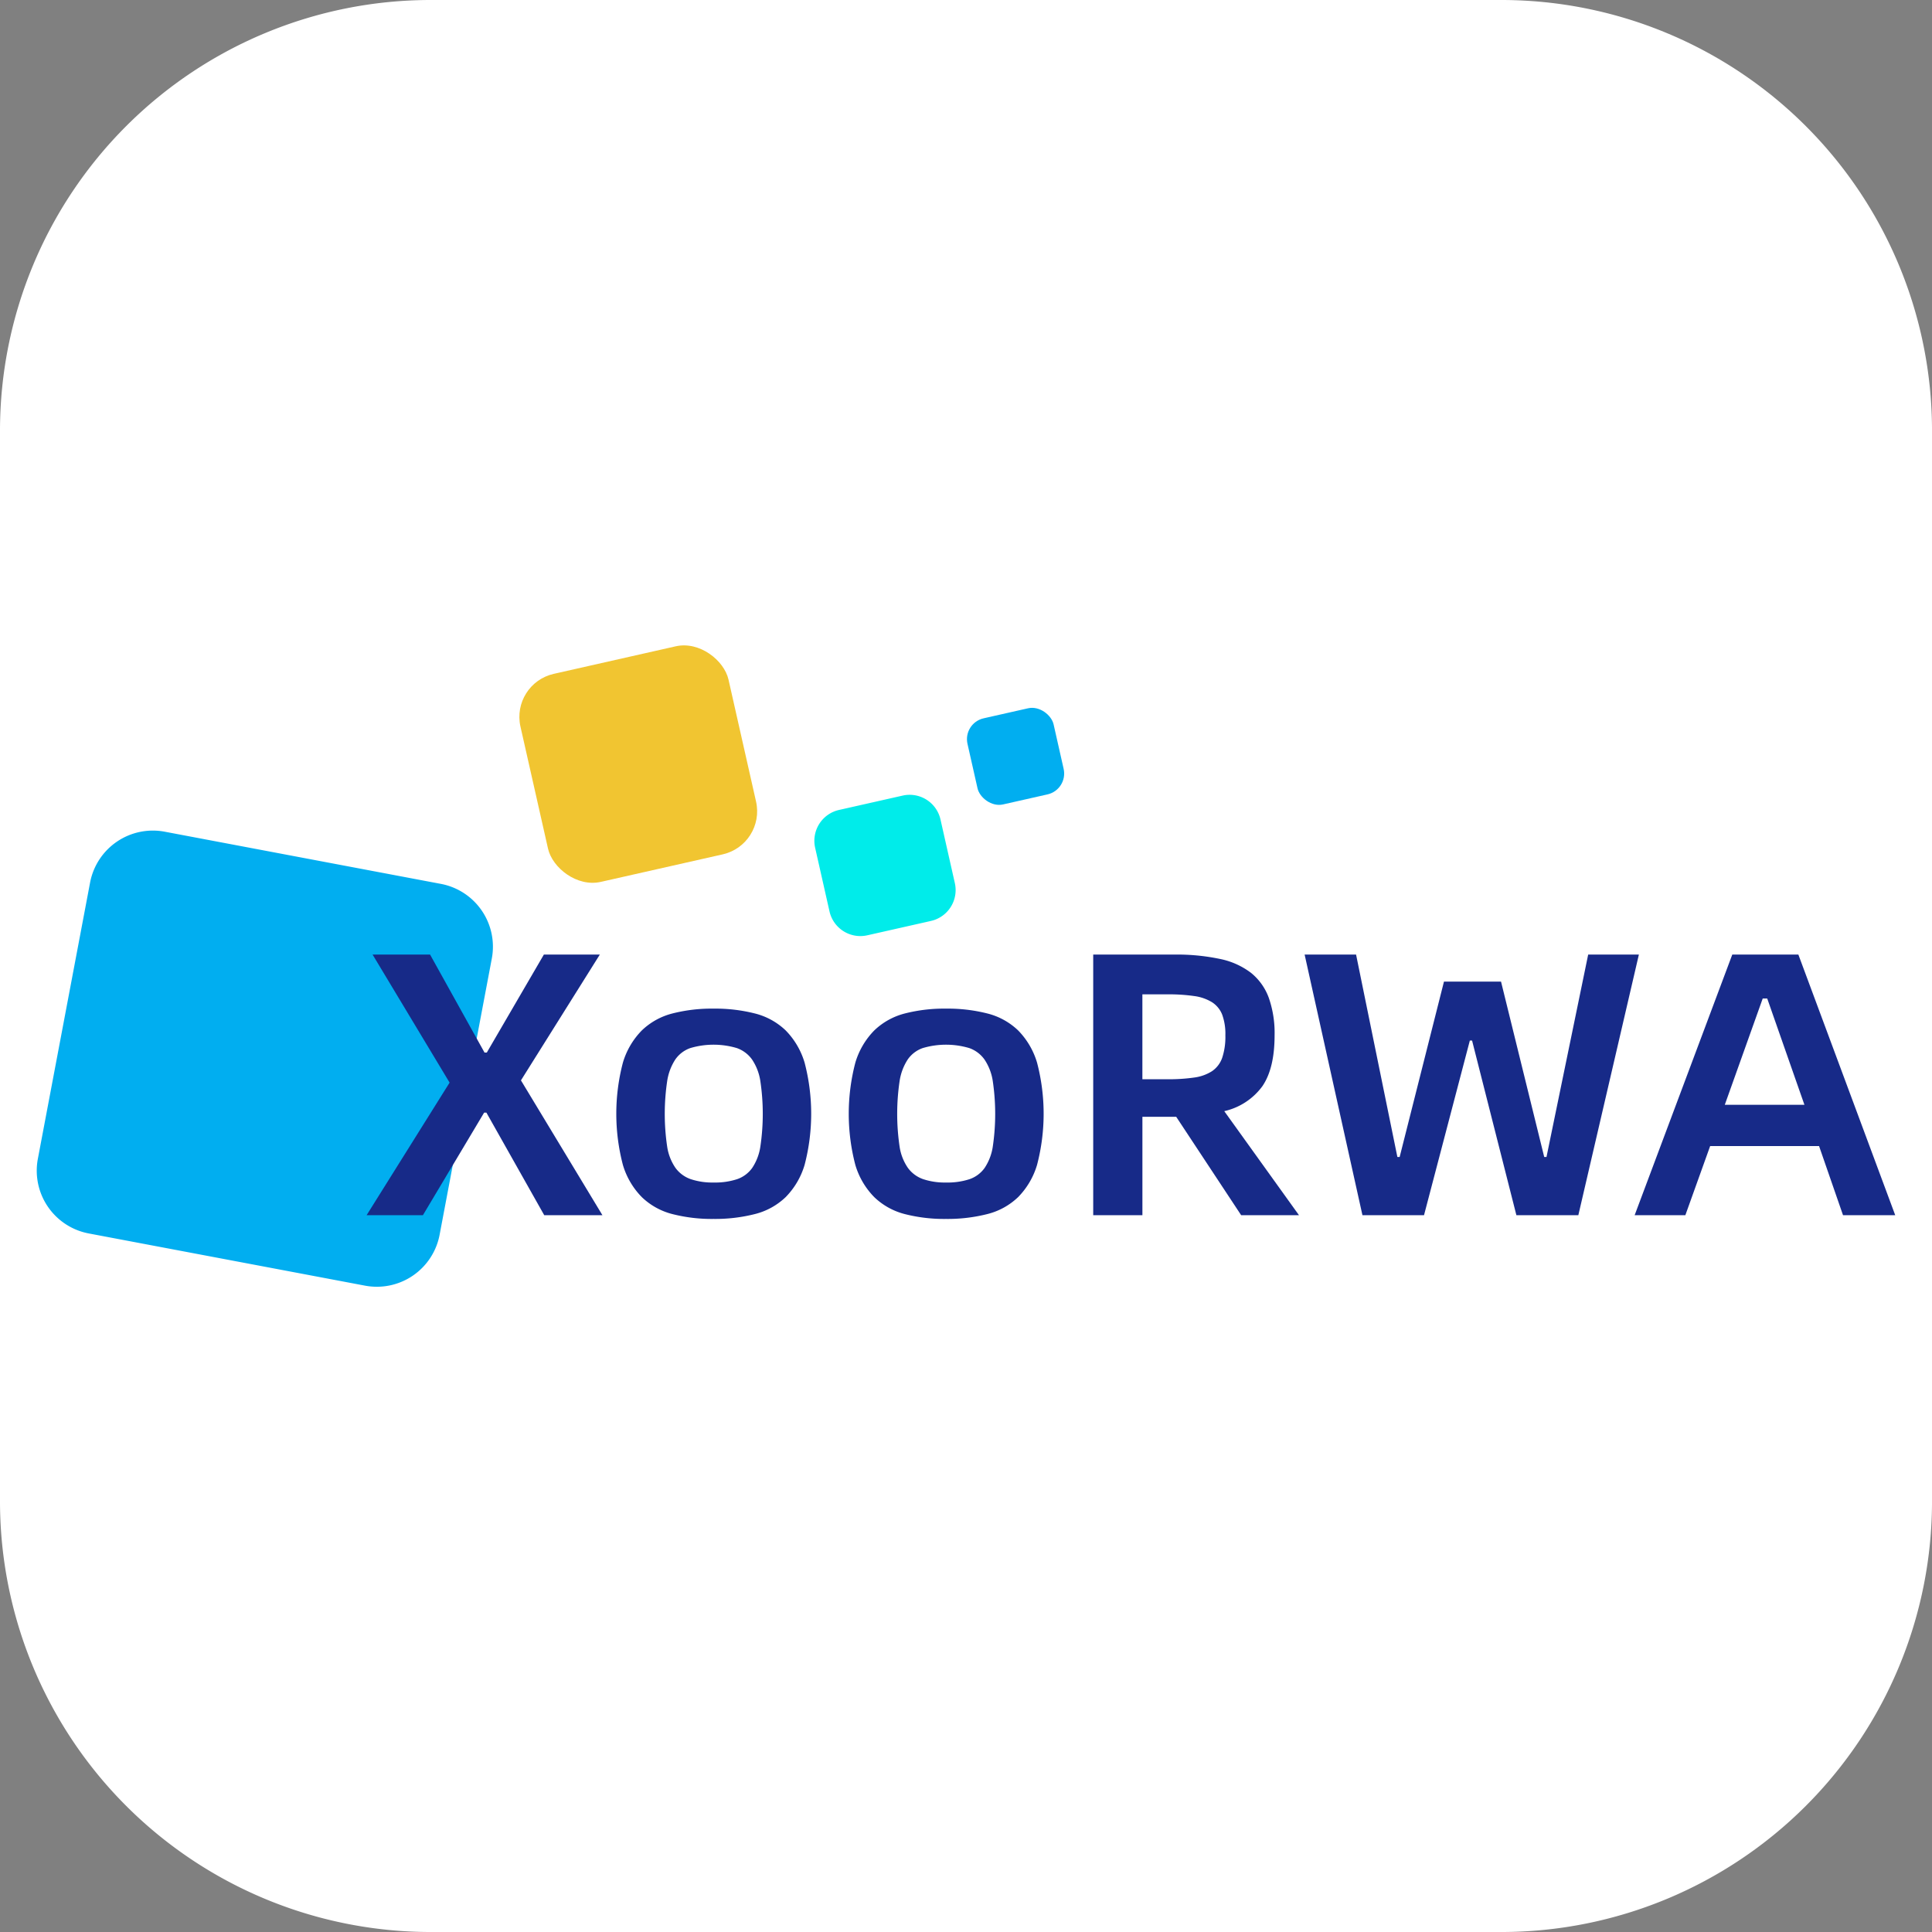 <svg id="组_4" data-name="组 4" xmlns="http://www.w3.org/2000/svg" width="339.123" height="339.123" viewBox="0 0 339.123 339.123">
  <rect x="0" y="0" width="339.123" height="339.123" fill="#808080" stroke="none"/>
  <path id="矩形_1" data-name="矩形 1" d="M75.6,0H263.525a75.6,75.6,0,0,1,75.6,75.6V263.524a75.6,75.6,0,0,1-75.6,75.6H75.6A75.6,75.6,0,0,1,0,263.524V75.6A75.6,75.6,0,0,1,75.6,0Z" fill="#fff"/>
  <g id="组_3" data-name="组 3">
    <g id="组_1" data-name="组 1">
      <rect id="矩形_2" data-name="矩形 2" width="37.439" height="37.439" rx="7.745" transform="translate(89.65 119.986) rotate(-12.725)" fill="#f1c531"/>
      <path id="路径_1" data-name="路径 1" d="M77.392,155.148,28.91,145.987a11.217,11.217,0,0,0-13.1,8.938L6.645,203.408a11.216,11.216,0,0,0,8.938,13.1l48.483,9.161a11.214,11.214,0,0,0,13.1-8.938l9.162-48.482A11.217,11.217,0,0,0,77.392,155.148Z" fill="#01aef0"/>
      <rect id="矩形_3" data-name="矩形 3" width="15.504" height="15.504" rx="3.752" transform="matrix(0.975, -0.22, 0.22, 0.975, 168.998, 126.91)" fill="#01aef0"/>
      <path id="矩形_4" data-name="矩形 4" d="M5.556,0H17.011a5.556,5.556,0,0,1,5.556,5.556V17.011a5.556,5.556,0,0,1-5.556,5.556H5.557A5.557,5.557,0,0,1,0,17.011V5.556A5.556,5.556,0,0,1,5.556,0Z" transform="matrix(0.975, -0.22, 0.22, 0.975, 141.859, 143.392)" fill="#00ecea"/>
    </g>
    <g id="组_2" data-name="组 2">
      <path id="路径_2" data-name="路径 2" d="M78.917,190.032,65.4,167.556H75.49l9.558,17.2h.4l10.017-17.2h9.822L91.442,189.637l14.3,23.663H95.527l-10.149-18h-.4l-10.744,18H64.352Z" fill="#172a88"/>
      <path id="路径_3" data-name="路径 3" d="M125.254,213.959A27.877,27.877,0,0,1,118,213.1a12,12,0,0,1-5.338-2.967,13.507,13.507,0,0,1-3.328-5.668,35.359,35.359,0,0,1,0-17.927,13.534,13.534,0,0,1,3.328-5.67A12.033,12.033,0,0,1,118,177.9a27.877,27.877,0,0,1,7.251-.857,28.243,28.243,0,0,1,7.282.857,12.04,12.04,0,0,1,5.372,2.965,13.556,13.556,0,0,1,3.329,5.67,35.418,35.418,0,0,1,0,17.927,13.529,13.529,0,0,1-3.329,5.668,12.005,12.005,0,0,1-5.372,2.967A28.243,28.243,0,0,1,125.254,213.959Zm0-6.393a12.406,12.406,0,0,0,4.151-.593,5.423,5.423,0,0,0,2.638-1.978,9.192,9.192,0,0,0,1.416-3.692,39.1,39.1,0,0,0,0-11.566,9.221,9.221,0,0,0-1.45-3.758,5.523,5.523,0,0,0-2.67-2.01,14.354,14.354,0,0,0-8.173,0,5.34,5.34,0,0,0-2.635,2.01,9.527,9.527,0,0,0-1.417,3.758,39.192,39.192,0,0,0,0,11.566,8.887,8.887,0,0,0,1.449,3.692,5.6,5.6,0,0,0,2.669,1.978A11.961,11.961,0,0,0,125.254,207.566Z" fill="#172a88"/>
      <path id="路径_4" data-name="路径 4" d="M166.051,213.959a27.877,27.877,0,0,1-7.251-.857,12.02,12.02,0,0,1-5.338-2.967,13.507,13.507,0,0,1-3.328-5.668,35.418,35.418,0,0,1,0-17.927,13.534,13.534,0,0,1,3.328-5.67A12.055,12.055,0,0,1,158.8,177.9a27.877,27.877,0,0,1,7.251-.857,28.27,28.27,0,0,1,7.284.857,12.04,12.04,0,0,1,5.372,2.965,13.577,13.577,0,0,1,3.329,5.67,35.418,35.418,0,0,1,0,17.927,13.55,13.55,0,0,1-3.329,5.668,12.005,12.005,0,0,1-5.372,2.967A28.27,28.27,0,0,1,166.051,213.959Zm0-6.393a12.426,12.426,0,0,0,4.153-.593,5.418,5.418,0,0,0,2.636-1.978,9.221,9.221,0,0,0,1.418-3.692,39.282,39.282,0,0,0,0-11.566,9.249,9.249,0,0,0-1.45-3.758,5.533,5.533,0,0,0-2.67-2.01,14.354,14.354,0,0,0-8.173,0,5.332,5.332,0,0,0-2.637,2.01,9.511,9.511,0,0,0-1.417,3.758,39.373,39.373,0,0,0,0,11.566,8.86,8.86,0,0,0,1.451,3.692,5.588,5.588,0,0,0,2.669,1.978A11.945,11.945,0,0,0,166.051,207.566Z" fill="#172a88"/>
      <path id="路径_5" data-name="路径 5" d="M217.858,213.3l-11.4-17.27h-5.932V213.3h-8.635V167.556h14.237a36.614,36.614,0,0,1,7.976.759,13.364,13.364,0,0,1,5.472,2.438,10.03,10.03,0,0,1,3.131,4.383,18.727,18.727,0,0,1,1.021,6.591q0,5.8-2.142,8.931a11.385,11.385,0,0,1-6.691,4.383L228.007,213.3ZM204.94,189.439a31.181,31.181,0,0,0,4.679-.3,7.652,7.652,0,0,0,3.131-1.12,4.711,4.711,0,0,0,1.78-2.34,11.661,11.661,0,0,0,.559-3.956,9.842,9.842,0,0,0-.559-3.624,4.588,4.588,0,0,0-1.78-2.176,7.965,7.965,0,0,0-3.131-1.086,31.151,31.151,0,0,0-4.679-.3h-4.418v14.9Z" fill="#172a88"/>
      <path id="路径_6" data-name="路径 6" d="M229,167.556h9.031l7.25,35.527h.4l7.778-30.78h10.017l7.58,30.78h.4l7.316-35.527h8.9L277.046,213.3H266.171l-7.778-30.65H258l-8.042,30.65H239.148Z" fill="#172a88"/>
      <path id="路径_7" data-name="路径 7" d="M319.3,201.171H300.181L295.83,213.3h-8.9l17.136-45.744h11.6l17,45.744h-9.162Zm-2.571-7.249L310.2,175.268h-.791l-6.657,18.654Z" fill="#172a88"/>
    </g>
  </g>
</svg>
